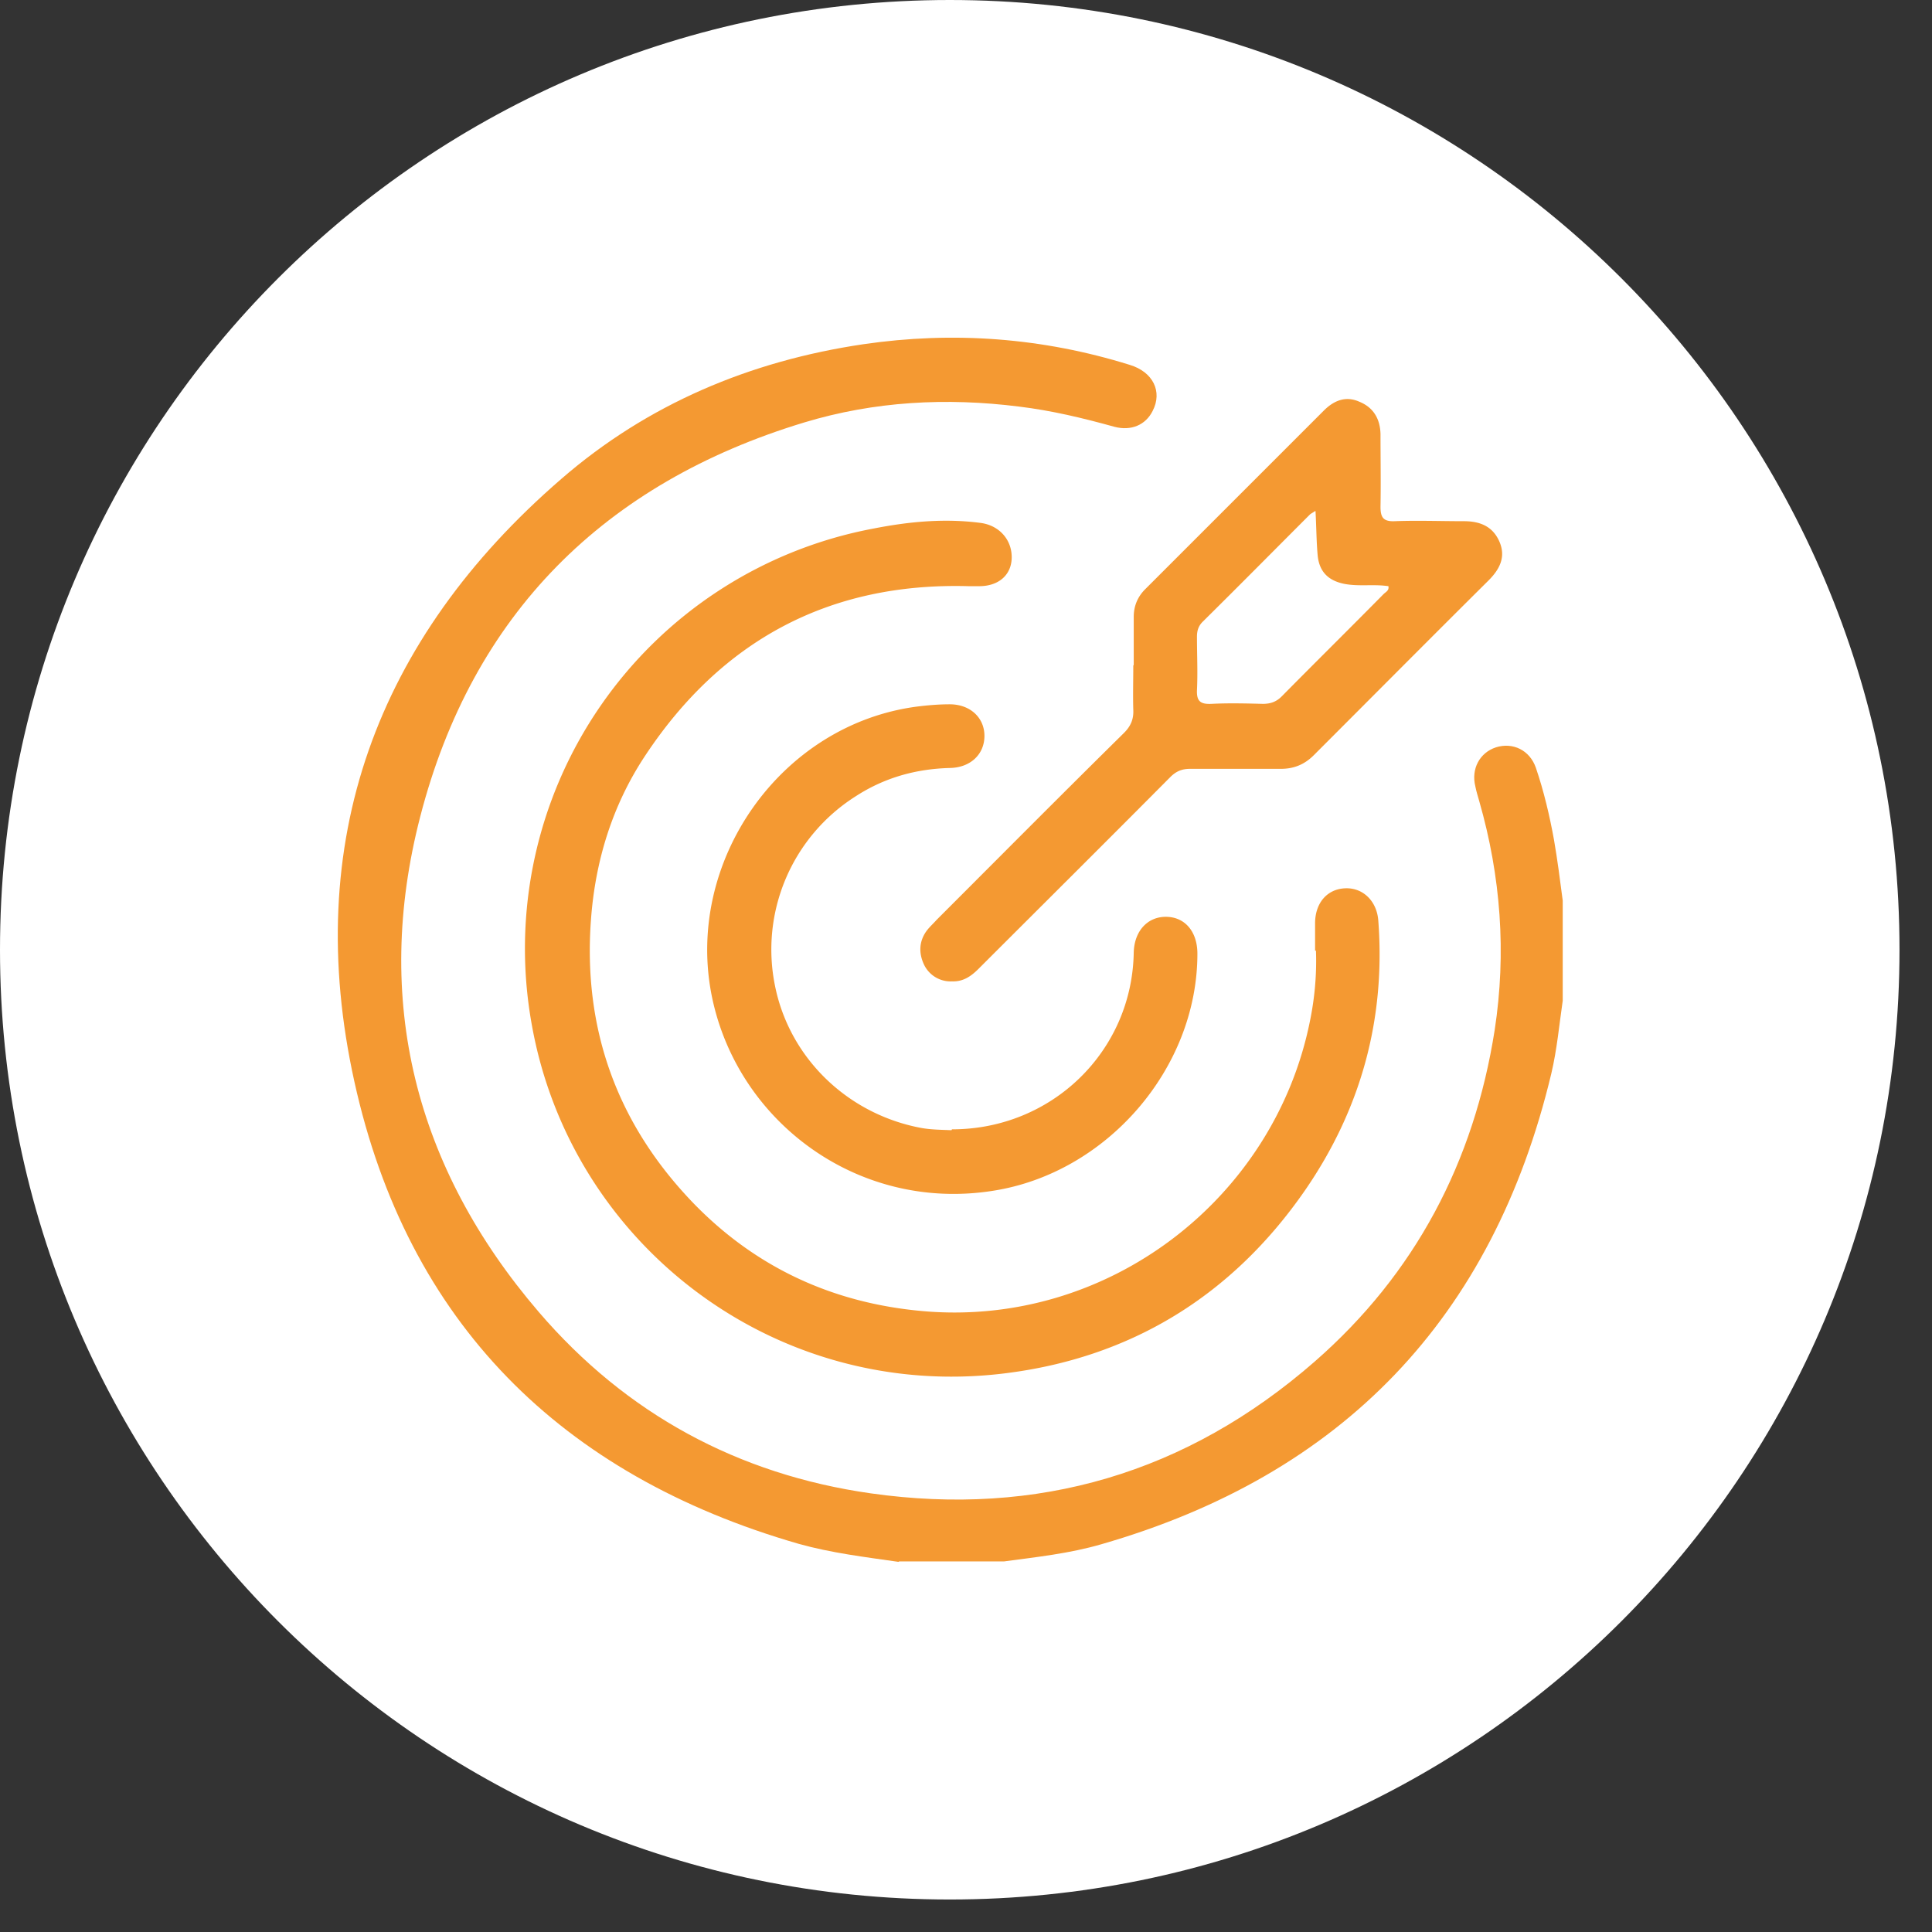 <?xml version="1.0" encoding="UTF-8"?>
<svg xmlns="http://www.w3.org/2000/svg" width="44" height="44" fill="none">
  <rect width="100%" height="100%" fill="#333333" stroke="none"/>
  <g clip-path="url(#clip0_2548_3127)">
    <path d="M21.63 43.26c11.946 0 21.63-9.684 21.63-21.63S33.576 0 21.63 0 0 9.684 0 21.63s9.684 21.63 21.63 21.63z" fill="#fff"></path>
    <path d="M20.46 35.57c-.76-.11-1.52-.2-2.27-.41-5.41-1.56-8.91-5.04-10.12-10.53-1.2-5.44.49-10.07 4.71-13.72 1.97-1.71 4.31-2.69 6.88-3.07 2.05-.3 4.08-.15 6.07.47.53.16.75.61.52 1.05-.16.32-.49.46-.87.36-.72-.2-1.43-.37-2.17-.46-1.66-.21-3.3-.12-4.89.36-4.56 1.38-7.56 4.37-8.75 8.98-1.08 4.18-.12 7.99 2.7 11.28 1.99 2.32 4.54 3.7 7.56 4.13 3.8.54 7.2-.46 10.11-3 2.29-2 3.63-4.55 4.1-7.55.27-1.76.14-3.5-.35-5.21-.03-.11-.07-.23-.09-.34-.1-.4.1-.77.47-.89.38-.12.77.06.91.47.18.53.31 1.08.41 1.63.08.46.14.93.2 1.39v2.28c-.08.55-.13 1.11-.26 1.66-1.33 5.57-4.76 9.14-10.25 10.72-.72.21-1.47.29-2.21.39h-2.39l-.02.01z" fill="#F49932"></path>
    <path d="M29.95 21.65v-.62c0-.47.28-.79.7-.8.4-.01.71.3.74.74.17 2.24-.4 4.3-1.67 6.14-1.66 2.4-3.97 3.82-6.86 4.17-5.2.63-9.86-2.93-10.75-7.95a9.731 9.731 0 017.77-11.29c.81-.16 1.63-.24 2.46-.13.43.06.72.4.7.82-.02.38-.31.62-.74.62h-.24c-3.18-.09-5.64 1.24-7.38 3.88-.73 1.11-1.12 2.36-1.22 3.7-.19 2.51.6 4.68 2.34 6.48 1.42 1.46 3.17 2.27 5.22 2.45 4.21.37 7.99-2.55 8.81-6.59.11-.53.16-1.07.14-1.62h-.02z" fill="#F49932"></path>
    <path d="M25.82 15.14v-1.09c0-.25.09-.46.26-.63l4.07-4.07c.23-.23.5-.34.81-.2.32.13.47.39.48.73 0 .55.01 1.11 0 1.66 0 .24.06.34.32.33.52-.02 1.05 0 1.58 0 .37 0 .66.12.81.47.15.35 0 .63-.25.88-1.33 1.32-2.65 2.65-3.98 3.98-.21.21-.45.31-.75.31H27.1c-.19 0-.32.06-.45.19-1.45 1.46-2.91 2.91-4.36 4.36-.17.17-.35.3-.61.29a.67.67 0 01-.64-.39c-.12-.26-.11-.53.07-.77.07-.09.15-.16.22-.24 1.42-1.42 2.84-2.85 4.27-4.26.15-.15.22-.31.21-.52-.01-.33 0-.67 0-1.01l.01-.02zm4.13-3.5c-.06.04-.1.06-.12.08-.81.81-1.62 1.63-2.44 2.44-.1.1-.13.21-.13.34 0 .41.02.82 0 1.22-.01.26.09.32.33.31.39-.02.78-.01 1.17 0 .18 0 .31-.05.43-.17.77-.78 1.55-1.55 2.32-2.33.05-.05.13-.08.11-.18-.33-.05-.66.01-.99-.05-.37-.07-.58-.27-.62-.64-.03-.32-.03-.65-.05-1.02h-.01z" fill="#F49932"></path>
    <path d="M21.68 25.72c2.28 0 4.1-1.78 4.14-4.02.01-.5.32-.83.75-.82.42.01.7.34.7.84 0 2.62-2.07 5-4.66 5.4-3.05.48-5.79-1.55-6.39-4.39-.65-3.09 1.55-6.24 4.68-6.64.24-.03.49-.05.73-.05.46 0 .79.3.79.72s-.32.72-.78.73c-.78.02-1.5.22-2.16.65a4.13 4.13 0 00-1.83 4.31c.33 1.65 1.66 2.93 3.34 3.24.23.04.47.04.68.05l.01-.02z" fill="#F49932"></path>
  </g>
  <defs>
    <clipPath id="clip0_2548_3127">
      <path fill="#fff" d="M0 0h43.26v43.26H0z"></path>
    </clipPath>
  </defs>
</svg>
